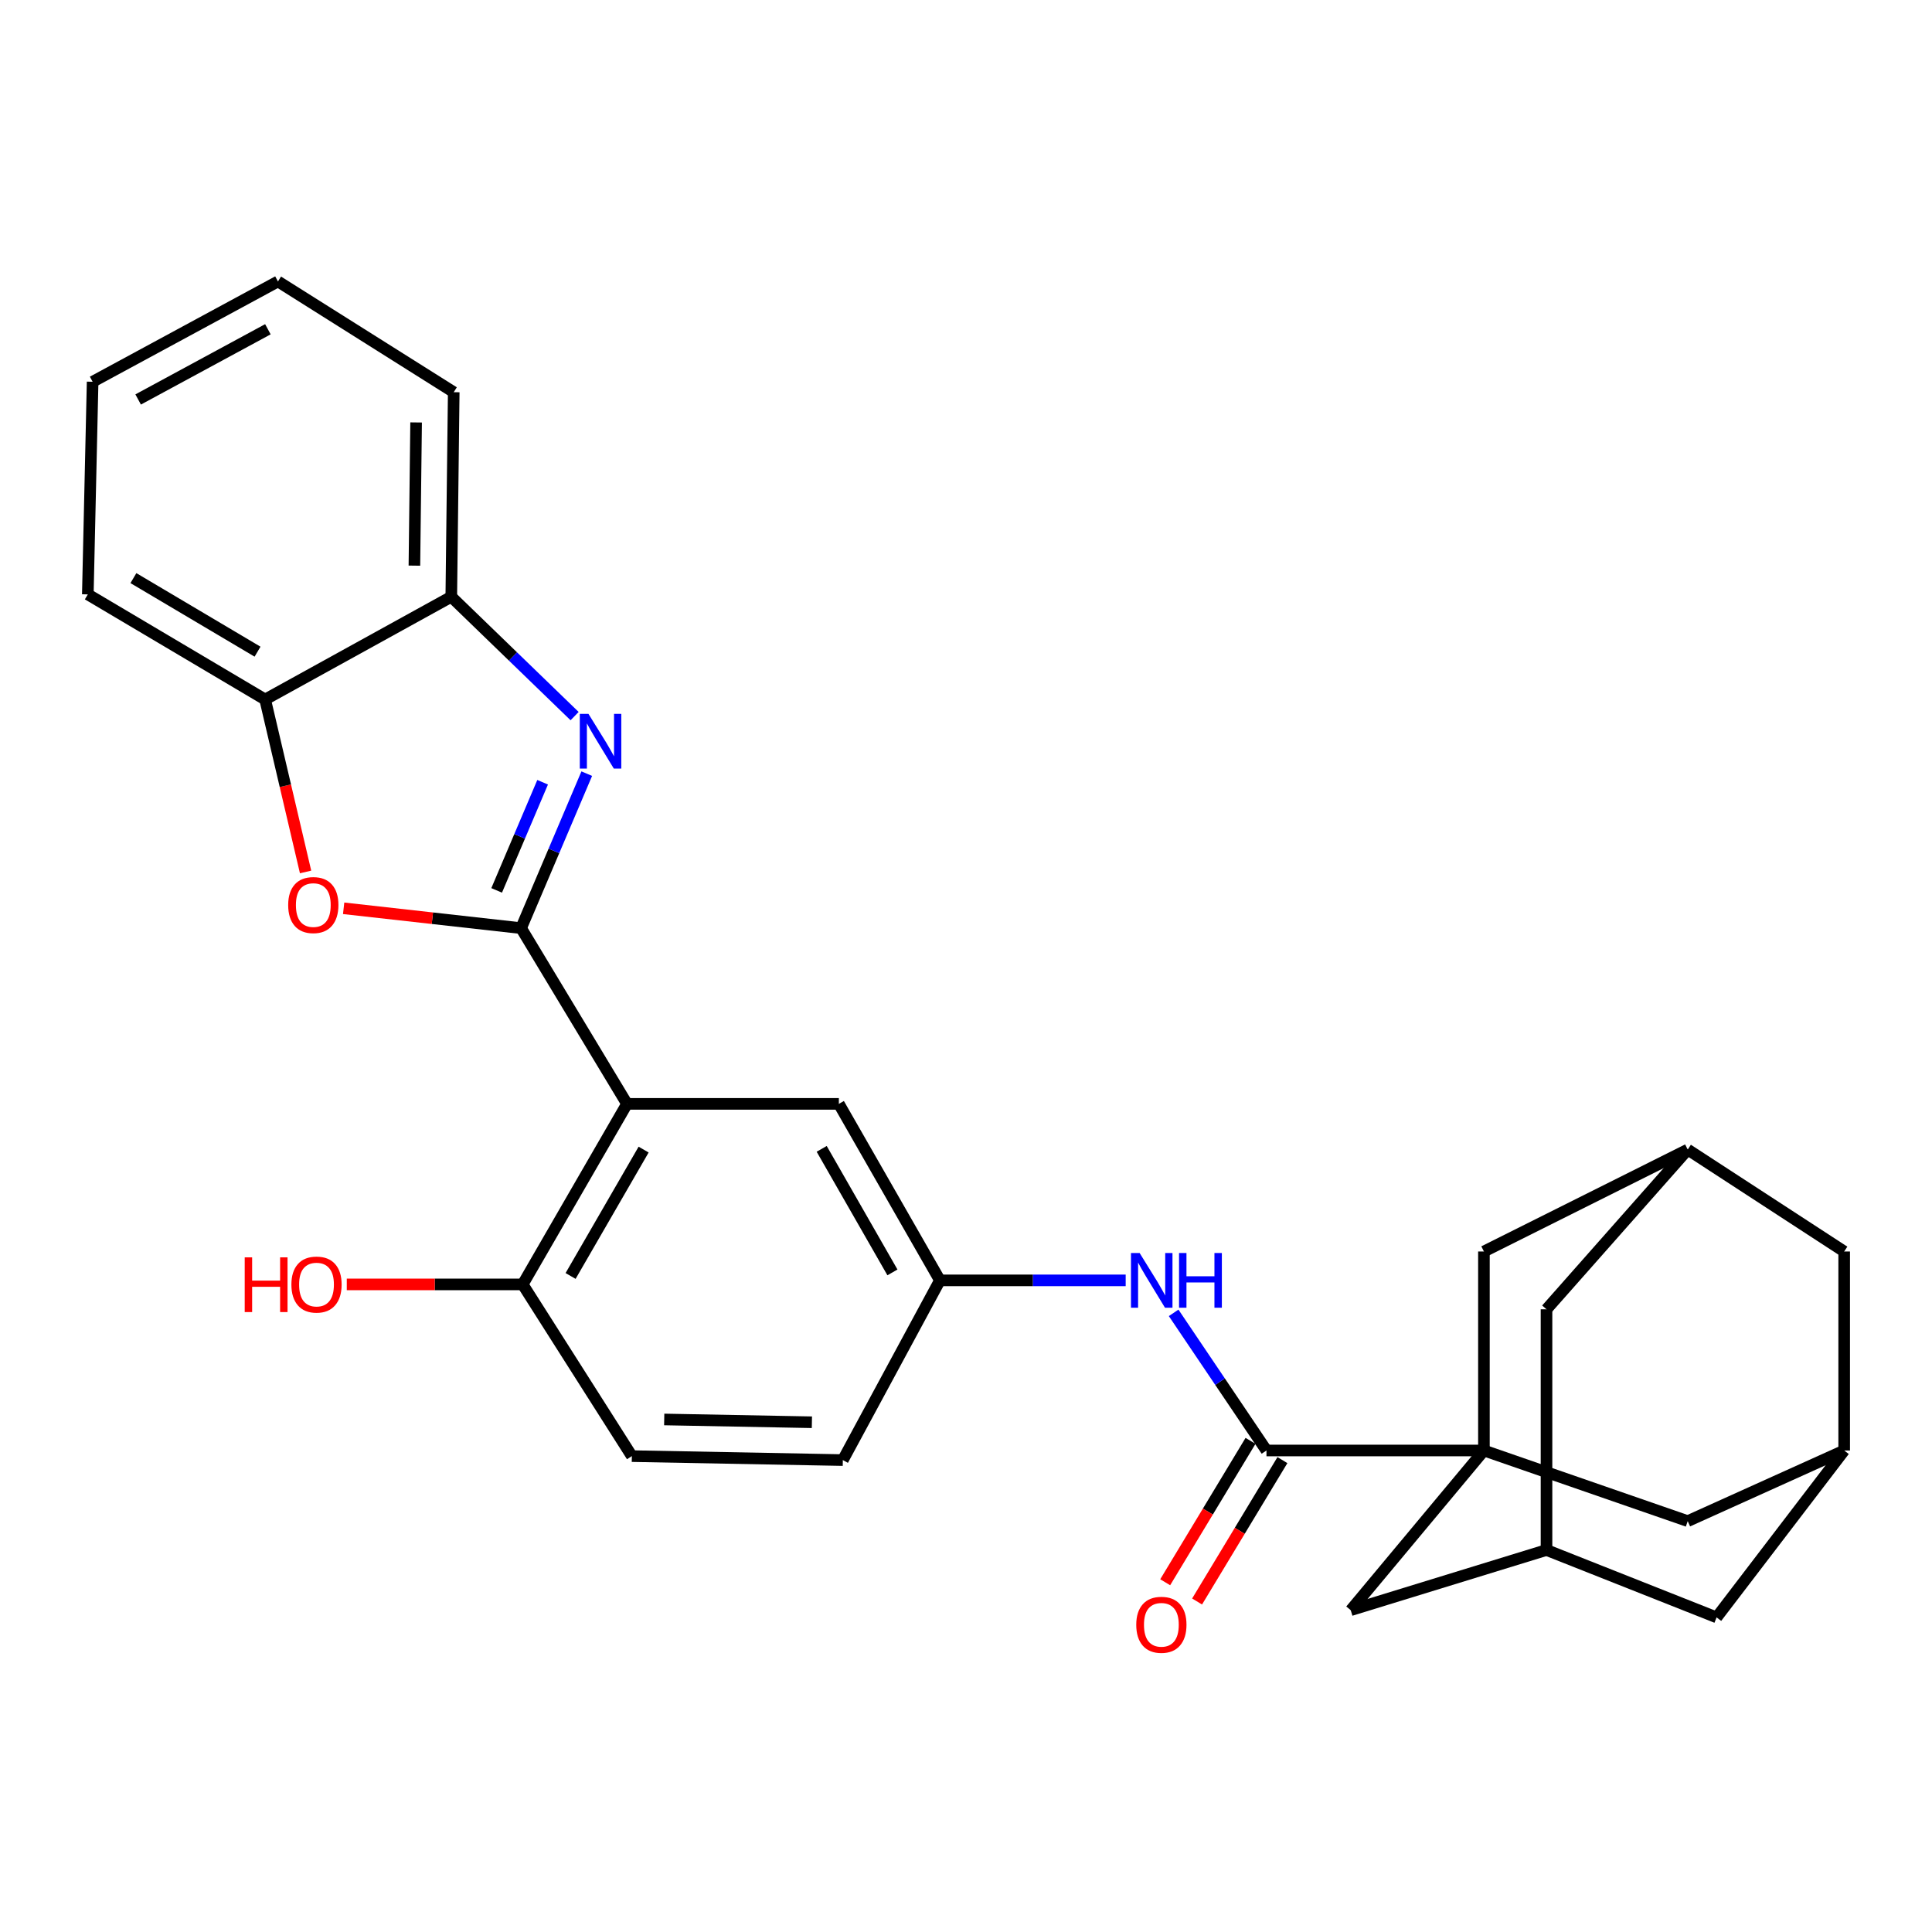 <?xml version='1.0' encoding='iso-8859-1'?>
<svg version='1.1' baseProfile='full'
              xmlns='http://www.w3.org/2000/svg'
                      xmlns:rdkit='http://www.rdkit.org/xml'
                      xmlns:xlink='http://www.w3.org/1999/xlink'
                  xml:space='preserve'
width='1000px' height='1000px' viewBox='0 0 1000 1000'>
<!-- END OF HEADER -->
<rect style='opacity:1.0;fill:#FFFFFF;stroke:none' width='1000' height='1000' x='0' y='0'> </rect>
<path class='bond-0' d='M 269.717,480.404 L 286.712,440.421' style='fill:none;fill-rule:evenodd;stroke:#000000;stroke-width:6px;stroke-linecap:butt;stroke-linejoin:miter;stroke-opacity:1' />
<path class='bond-0' d='M 286.712,440.421 L 303.706,400.439' style='fill:none;fill-rule:evenodd;stroke:#0000FF;stroke-width:6px;stroke-linecap:butt;stroke-linejoin:miter;stroke-opacity:1' />
<path class='bond-0' d='M 257.07,460.866 L 268.966,432.879' style='fill:none;fill-rule:evenodd;stroke:#000000;stroke-width:6px;stroke-linecap:butt;stroke-linejoin:miter;stroke-opacity:1' />
<path class='bond-0' d='M 268.966,432.879 L 280.862,404.891' style='fill:none;fill-rule:evenodd;stroke:#0000FF;stroke-width:6px;stroke-linecap:butt;stroke-linejoin:miter;stroke-opacity:1' />
<path class='bond-2' d='M 269.717,480.404 L 324.543,571.362' style='fill:none;fill-rule:evenodd;stroke:#000000;stroke-width:6px;stroke-linecap:butt;stroke-linejoin:miter;stroke-opacity:1' />
<path class='bond-3' d='M 269.717,480.404 L 223.794,475.267' style='fill:none;fill-rule:evenodd;stroke:#000000;stroke-width:6px;stroke-linecap:butt;stroke-linejoin:miter;stroke-opacity:1' />
<path class='bond-3' d='M 223.794,475.267 L 177.871,470.131' style='fill:none;fill-rule:evenodd;stroke:#FF0000;stroke-width:6px;stroke-linecap:butt;stroke-linejoin:miter;stroke-opacity:1' />
<path class='bond-5' d='M 297.414,370.656 L 265.499,339.773' style='fill:none;fill-rule:evenodd;stroke:#0000FF;stroke-width:6px;stroke-linecap:butt;stroke-linejoin:miter;stroke-opacity:1' />
<path class='bond-5' d='M 265.499,339.773 L 233.584,308.889' style='fill:none;fill-rule:evenodd;stroke:#000000;stroke-width:6px;stroke-linecap:butt;stroke-linejoin:miter;stroke-opacity:1' />
<path class='bond-1' d='M 768.076,750.772 L 655.522,750.772' style='fill:none;fill-rule:evenodd;stroke:#000000;stroke-width:6px;stroke-linecap:butt;stroke-linejoin:miter;stroke-opacity:1' />
<path class='bond-8' d='M 768.076,750.772 L 873.56,787.334' style='fill:none;fill-rule:evenodd;stroke:#000000;stroke-width:6px;stroke-linecap:butt;stroke-linejoin:miter;stroke-opacity:1' />
<path class='bond-9' d='M 768.076,750.772 L 768.076,647.773' style='fill:none;fill-rule:evenodd;stroke:#000000;stroke-width:6px;stroke-linecap:butt;stroke-linejoin:miter;stroke-opacity:1' />
<path class='bond-10' d='M 768.076,750.772 L 699.131,833.429' style='fill:none;fill-rule:evenodd;stroke:#000000;stroke-width:6px;stroke-linecap:butt;stroke-linejoin:miter;stroke-opacity:1' />
<path class='bond-11' d='M 324.543,571.362 L 270.542,664.806' style='fill:none;fill-rule:evenodd;stroke:#000000;stroke-width:6px;stroke-linecap:butt;stroke-linejoin:miter;stroke-opacity:1' />
<path class='bond-11' d='M 333.138,595.027 L 295.337,660.437' style='fill:none;fill-rule:evenodd;stroke:#000000;stroke-width:6px;stroke-linecap:butt;stroke-linejoin:miter;stroke-opacity:1' />
<path class='bond-12' d='M 324.543,571.362 L 434.194,571.362' style='fill:none;fill-rule:evenodd;stroke:#000000;stroke-width:6px;stroke-linecap:butt;stroke-linejoin:miter;stroke-opacity:1' />
<path class='bond-7' d='M 158.168,451.324 L 147.703,406.689' style='fill:none;fill-rule:evenodd;stroke:#FF0000;stroke-width:6px;stroke-linecap:butt;stroke-linejoin:miter;stroke-opacity:1' />
<path class='bond-7' d='M 147.703,406.689 L 137.238,362.054' style='fill:none;fill-rule:evenodd;stroke:#000000;stroke-width:6px;stroke-linecap:butt;stroke-linejoin:miter;stroke-opacity:1' />
<path class='bond-4' d='M 655.522,750.772 L 631.498,715.152' style='fill:none;fill-rule:evenodd;stroke:#000000;stroke-width:6px;stroke-linecap:butt;stroke-linejoin:miter;stroke-opacity:1' />
<path class='bond-4' d='M 631.498,715.152 L 607.474,679.532' style='fill:none;fill-rule:evenodd;stroke:#0000FF;stroke-width:6px;stroke-linecap:butt;stroke-linejoin:miter;stroke-opacity:1' />
<path class='bond-17' d='M 647.267,745.791 L 625.184,782.382' style='fill:none;fill-rule:evenodd;stroke:#000000;stroke-width:6px;stroke-linecap:butt;stroke-linejoin:miter;stroke-opacity:1' />
<path class='bond-17' d='M 625.184,782.382 L 603.101,818.972' style='fill:none;fill-rule:evenodd;stroke:#FF0000;stroke-width:6px;stroke-linecap:butt;stroke-linejoin:miter;stroke-opacity:1' />
<path class='bond-17' d='M 663.776,755.754 L 641.693,792.345' style='fill:none;fill-rule:evenodd;stroke:#000000;stroke-width:6px;stroke-linecap:butt;stroke-linejoin:miter;stroke-opacity:1' />
<path class='bond-17' d='M 641.693,792.345 L 619.609,828.936' style='fill:none;fill-rule:evenodd;stroke:#FF0000;stroke-width:6px;stroke-linecap:butt;stroke-linejoin:miter;stroke-opacity:1' />
<path class='bond-24' d='M 233.584,308.889 L 234.848,202.998' style='fill:none;fill-rule:evenodd;stroke:#000000;stroke-width:6px;stroke-linecap:butt;stroke-linejoin:miter;stroke-opacity:1' />
<path class='bond-24' d='M 214.493,292.775 L 215.378,218.651' style='fill:none;fill-rule:evenodd;stroke:#000000;stroke-width:6px;stroke-linecap:butt;stroke-linejoin:miter;stroke-opacity:1' />
<path class='bond-28' d='M 233.584,308.889 L 137.238,362.054' style='fill:none;fill-rule:evenodd;stroke:#000000;stroke-width:6px;stroke-linecap:butt;stroke-linejoin:miter;stroke-opacity:1' />
<path class='bond-6' d='M 582.652,662.717 L 534.577,662.717' style='fill:none;fill-rule:evenodd;stroke:#0000FF;stroke-width:6px;stroke-linecap:butt;stroke-linejoin:miter;stroke-opacity:1' />
<path class='bond-6' d='M 534.577,662.717 L 486.502,662.717' style='fill:none;fill-rule:evenodd;stroke:#000000;stroke-width:6px;stroke-linecap:butt;stroke-linejoin:miter;stroke-opacity:1' />
<path class='bond-25' d='M 137.238,362.054 L 45.455,307.657' style='fill:none;fill-rule:evenodd;stroke:#000000;stroke-width:6px;stroke-linecap:butt;stroke-linejoin:miter;stroke-opacity:1' />
<path class='bond-25' d='M 133.301,337.307 L 69.053,299.229' style='fill:none;fill-rule:evenodd;stroke:#000000;stroke-width:6px;stroke-linecap:butt;stroke-linejoin:miter;stroke-opacity:1' />
<path class='bond-14' d='M 873.56,787.334 L 954.545,750.772' style='fill:none;fill-rule:evenodd;stroke:#000000;stroke-width:6px;stroke-linecap:butt;stroke-linejoin:miter;stroke-opacity:1' />
<path class='bond-15' d='M 768.076,647.773 L 873.56,595.026' style='fill:none;fill-rule:evenodd;stroke:#000000;stroke-width:6px;stroke-linecap:butt;stroke-linejoin:miter;stroke-opacity:1' />
<path class='bond-13' d='M 699.131,833.429 L 800.47,802.277' style='fill:none;fill-rule:evenodd;stroke:#000000;stroke-width:6px;stroke-linecap:butt;stroke-linejoin:miter;stroke-opacity:1' />
<path class='bond-21' d='M 270.542,664.806 L 327.049,753.686' style='fill:none;fill-rule:evenodd;stroke:#000000;stroke-width:6px;stroke-linecap:butt;stroke-linejoin:miter;stroke-opacity:1' />
<path class='bond-23' d='M 270.542,664.806 L 225.018,664.806' style='fill:none;fill-rule:evenodd;stroke:#000000;stroke-width:6px;stroke-linecap:butt;stroke-linejoin:miter;stroke-opacity:1' />
<path class='bond-23' d='M 225.018,664.806 L 179.494,664.806' style='fill:none;fill-rule:evenodd;stroke:#FF0000;stroke-width:6px;stroke-linecap:butt;stroke-linejoin:miter;stroke-opacity:1' />
<path class='bond-16' d='M 434.194,571.362 L 486.502,662.717' style='fill:none;fill-rule:evenodd;stroke:#000000;stroke-width:6px;stroke-linecap:butt;stroke-linejoin:miter;stroke-opacity:1' />
<path class='bond-16' d='M 425.307,594.647 L 461.923,658.595' style='fill:none;fill-rule:evenodd;stroke:#000000;stroke-width:6px;stroke-linecap:butt;stroke-linejoin:miter;stroke-opacity:1' />
<path class='bond-18' d='M 800.47,802.277 L 800.47,677.693' style='fill:none;fill-rule:evenodd;stroke:#000000;stroke-width:6px;stroke-linecap:butt;stroke-linejoin:miter;stroke-opacity:1' />
<path class='bond-20' d='M 800.47,802.277 L 888.504,837.157' style='fill:none;fill-rule:evenodd;stroke:#000000;stroke-width:6px;stroke-linecap:butt;stroke-linejoin:miter;stroke-opacity:1' />
<path class='bond-31' d='M 954.545,750.772 L 888.504,837.157' style='fill:none;fill-rule:evenodd;stroke:#000000;stroke-width:6px;stroke-linecap:butt;stroke-linejoin:miter;stroke-opacity:1' />
<path class='bond-33' d='M 954.545,750.772 L 954.545,647.773' style='fill:none;fill-rule:evenodd;stroke:#000000;stroke-width:6px;stroke-linecap:butt;stroke-linejoin:miter;stroke-opacity:1' />
<path class='bond-19' d='M 873.56,595.026 L 954.545,647.773' style='fill:none;fill-rule:evenodd;stroke:#000000;stroke-width:6px;stroke-linecap:butt;stroke-linejoin:miter;stroke-opacity:1' />
<path class='bond-32' d='M 873.56,595.026 L 800.47,677.693' style='fill:none;fill-rule:evenodd;stroke:#000000;stroke-width:6px;stroke-linecap:butt;stroke-linejoin:miter;stroke-opacity:1' />
<path class='bond-22' d='M 486.502,662.717 L 436.251,755.743' style='fill:none;fill-rule:evenodd;stroke:#000000;stroke-width:6px;stroke-linecap:butt;stroke-linejoin:miter;stroke-opacity:1' />
<path class='bond-29' d='M 327.049,753.686 L 436.251,755.743' style='fill:none;fill-rule:evenodd;stroke:#000000;stroke-width:6px;stroke-linecap:butt;stroke-linejoin:miter;stroke-opacity:1' />
<path class='bond-29' d='M 343.793,734.716 L 420.234,736.156' style='fill:none;fill-rule:evenodd;stroke:#000000;stroke-width:6px;stroke-linecap:butt;stroke-linejoin:miter;stroke-opacity:1' />
<path class='bond-27' d='M 234.848,202.998 L 143.869,145.676' style='fill:none;fill-rule:evenodd;stroke:#000000;stroke-width:6px;stroke-linecap:butt;stroke-linejoin:miter;stroke-opacity:1' />
<path class='bond-26' d='M 45.455,307.657 L 47.94,197.599' style='fill:none;fill-rule:evenodd;stroke:#000000;stroke-width:6px;stroke-linecap:butt;stroke-linejoin:miter;stroke-opacity:1' />
<path class='bond-30' d='M 47.94,197.599 L 143.869,145.676' style='fill:none;fill-rule:evenodd;stroke:#000000;stroke-width:6px;stroke-linecap:butt;stroke-linejoin:miter;stroke-opacity:1' />
<path class='bond-30' d='M 71.508,206.768 L 138.658,170.422' style='fill:none;fill-rule:evenodd;stroke:#000000;stroke-width:6px;stroke-linecap:butt;stroke-linejoin:miter;stroke-opacity:1' />
<path  class='atom-1' d='M 304.582 369.49
L 313.862 384.49
Q 314.782 385.97, 316.262 388.65
Q 317.742 391.33, 317.822 391.49
L 317.822 369.49
L 321.582 369.49
L 321.582 397.81
L 317.702 397.81
L 307.742 381.41
Q 306.582 379.49, 305.342 377.29
Q 304.142 375.09, 303.782 374.41
L 303.782 397.81
L 300.102 397.81
L 300.102 369.49
L 304.582 369.49
' fill='#0000FF'/>
<path  class='atom-4' d='M 149.165 468.454
Q 149.165 461.654, 152.525 457.854
Q 155.885 454.054, 162.165 454.054
Q 168.445 454.054, 171.805 457.854
Q 175.165 461.654, 175.165 468.454
Q 175.165 475.334, 171.765 479.254
Q 168.365 483.134, 162.165 483.134
Q 155.925 483.134, 152.525 479.254
Q 149.165 475.374, 149.165 468.454
M 162.165 479.934
Q 166.485 479.934, 168.805 477.054
Q 171.165 474.134, 171.165 468.454
Q 171.165 462.894, 168.805 460.094
Q 166.485 457.254, 162.165 457.254
Q 157.845 457.254, 155.485 460.054
Q 153.165 462.854, 153.165 468.454
Q 153.165 474.174, 155.485 477.054
Q 157.845 479.934, 162.165 479.934
' fill='#FF0000'/>
<path  class='atom-7' d='M 589.872 648.557
L 599.152 663.557
Q 600.072 665.037, 601.552 667.717
Q 603.032 670.397, 603.112 670.557
L 603.112 648.557
L 606.872 648.557
L 606.872 676.877
L 602.992 676.877
L 593.032 660.477
Q 591.872 658.557, 590.632 656.357
Q 589.432 654.157, 589.072 653.477
L 589.072 676.877
L 585.392 676.877
L 585.392 648.557
L 589.872 648.557
' fill='#0000FF'/>
<path  class='atom-7' d='M 610.272 648.557
L 614.112 648.557
L 614.112 660.597
L 628.592 660.597
L 628.592 648.557
L 632.432 648.557
L 632.432 676.877
L 628.592 676.877
L 628.592 663.797
L 614.112 663.797
L 614.112 676.877
L 610.272 676.877
L 610.272 648.557
' fill='#0000FF'/>
<path  class='atom-18' d='M 588.124 840.986
Q 588.124 834.186, 591.484 830.386
Q 594.844 826.586, 601.124 826.586
Q 607.404 826.586, 610.764 830.386
Q 614.124 834.186, 614.124 840.986
Q 614.124 847.866, 610.724 851.786
Q 607.324 855.666, 601.124 855.666
Q 594.884 855.666, 591.484 851.786
Q 588.124 847.906, 588.124 840.986
M 601.124 852.466
Q 605.444 852.466, 607.764 849.586
Q 610.124 846.666, 610.124 840.986
Q 610.124 835.426, 607.764 832.626
Q 605.444 829.786, 601.124 829.786
Q 596.804 829.786, 594.444 832.586
Q 592.124 835.386, 592.124 840.986
Q 592.124 846.706, 594.444 849.586
Q 596.804 852.466, 601.124 852.466
' fill='#FF0000'/>
<path  class='atom-24' d='M 126.666 650.806
L 130.506 650.806
L 130.506 662.846
L 144.986 662.846
L 144.986 650.806
L 148.826 650.806
L 148.826 679.126
L 144.986 679.126
L 144.986 666.046
L 130.506 666.046
L 130.506 679.126
L 126.666 679.126
L 126.666 650.806
' fill='#FF0000'/>
<path  class='atom-24' d='M 150.826 664.886
Q 150.826 658.086, 154.186 654.286
Q 157.546 650.486, 163.826 650.486
Q 170.106 650.486, 173.466 654.286
Q 176.826 658.086, 176.826 664.886
Q 176.826 671.766, 173.426 675.686
Q 170.026 679.566, 163.826 679.566
Q 157.586 679.566, 154.186 675.686
Q 150.826 671.806, 150.826 664.886
M 163.826 676.366
Q 168.146 676.366, 170.466 673.486
Q 172.826 670.566, 172.826 664.886
Q 172.826 659.326, 170.466 656.526
Q 168.146 653.686, 163.826 653.686
Q 159.506 653.686, 157.146 656.486
Q 154.826 659.286, 154.826 664.886
Q 154.826 670.606, 157.146 673.486
Q 159.506 676.366, 163.826 676.366
' fill='#FF0000'/>
</svg>
